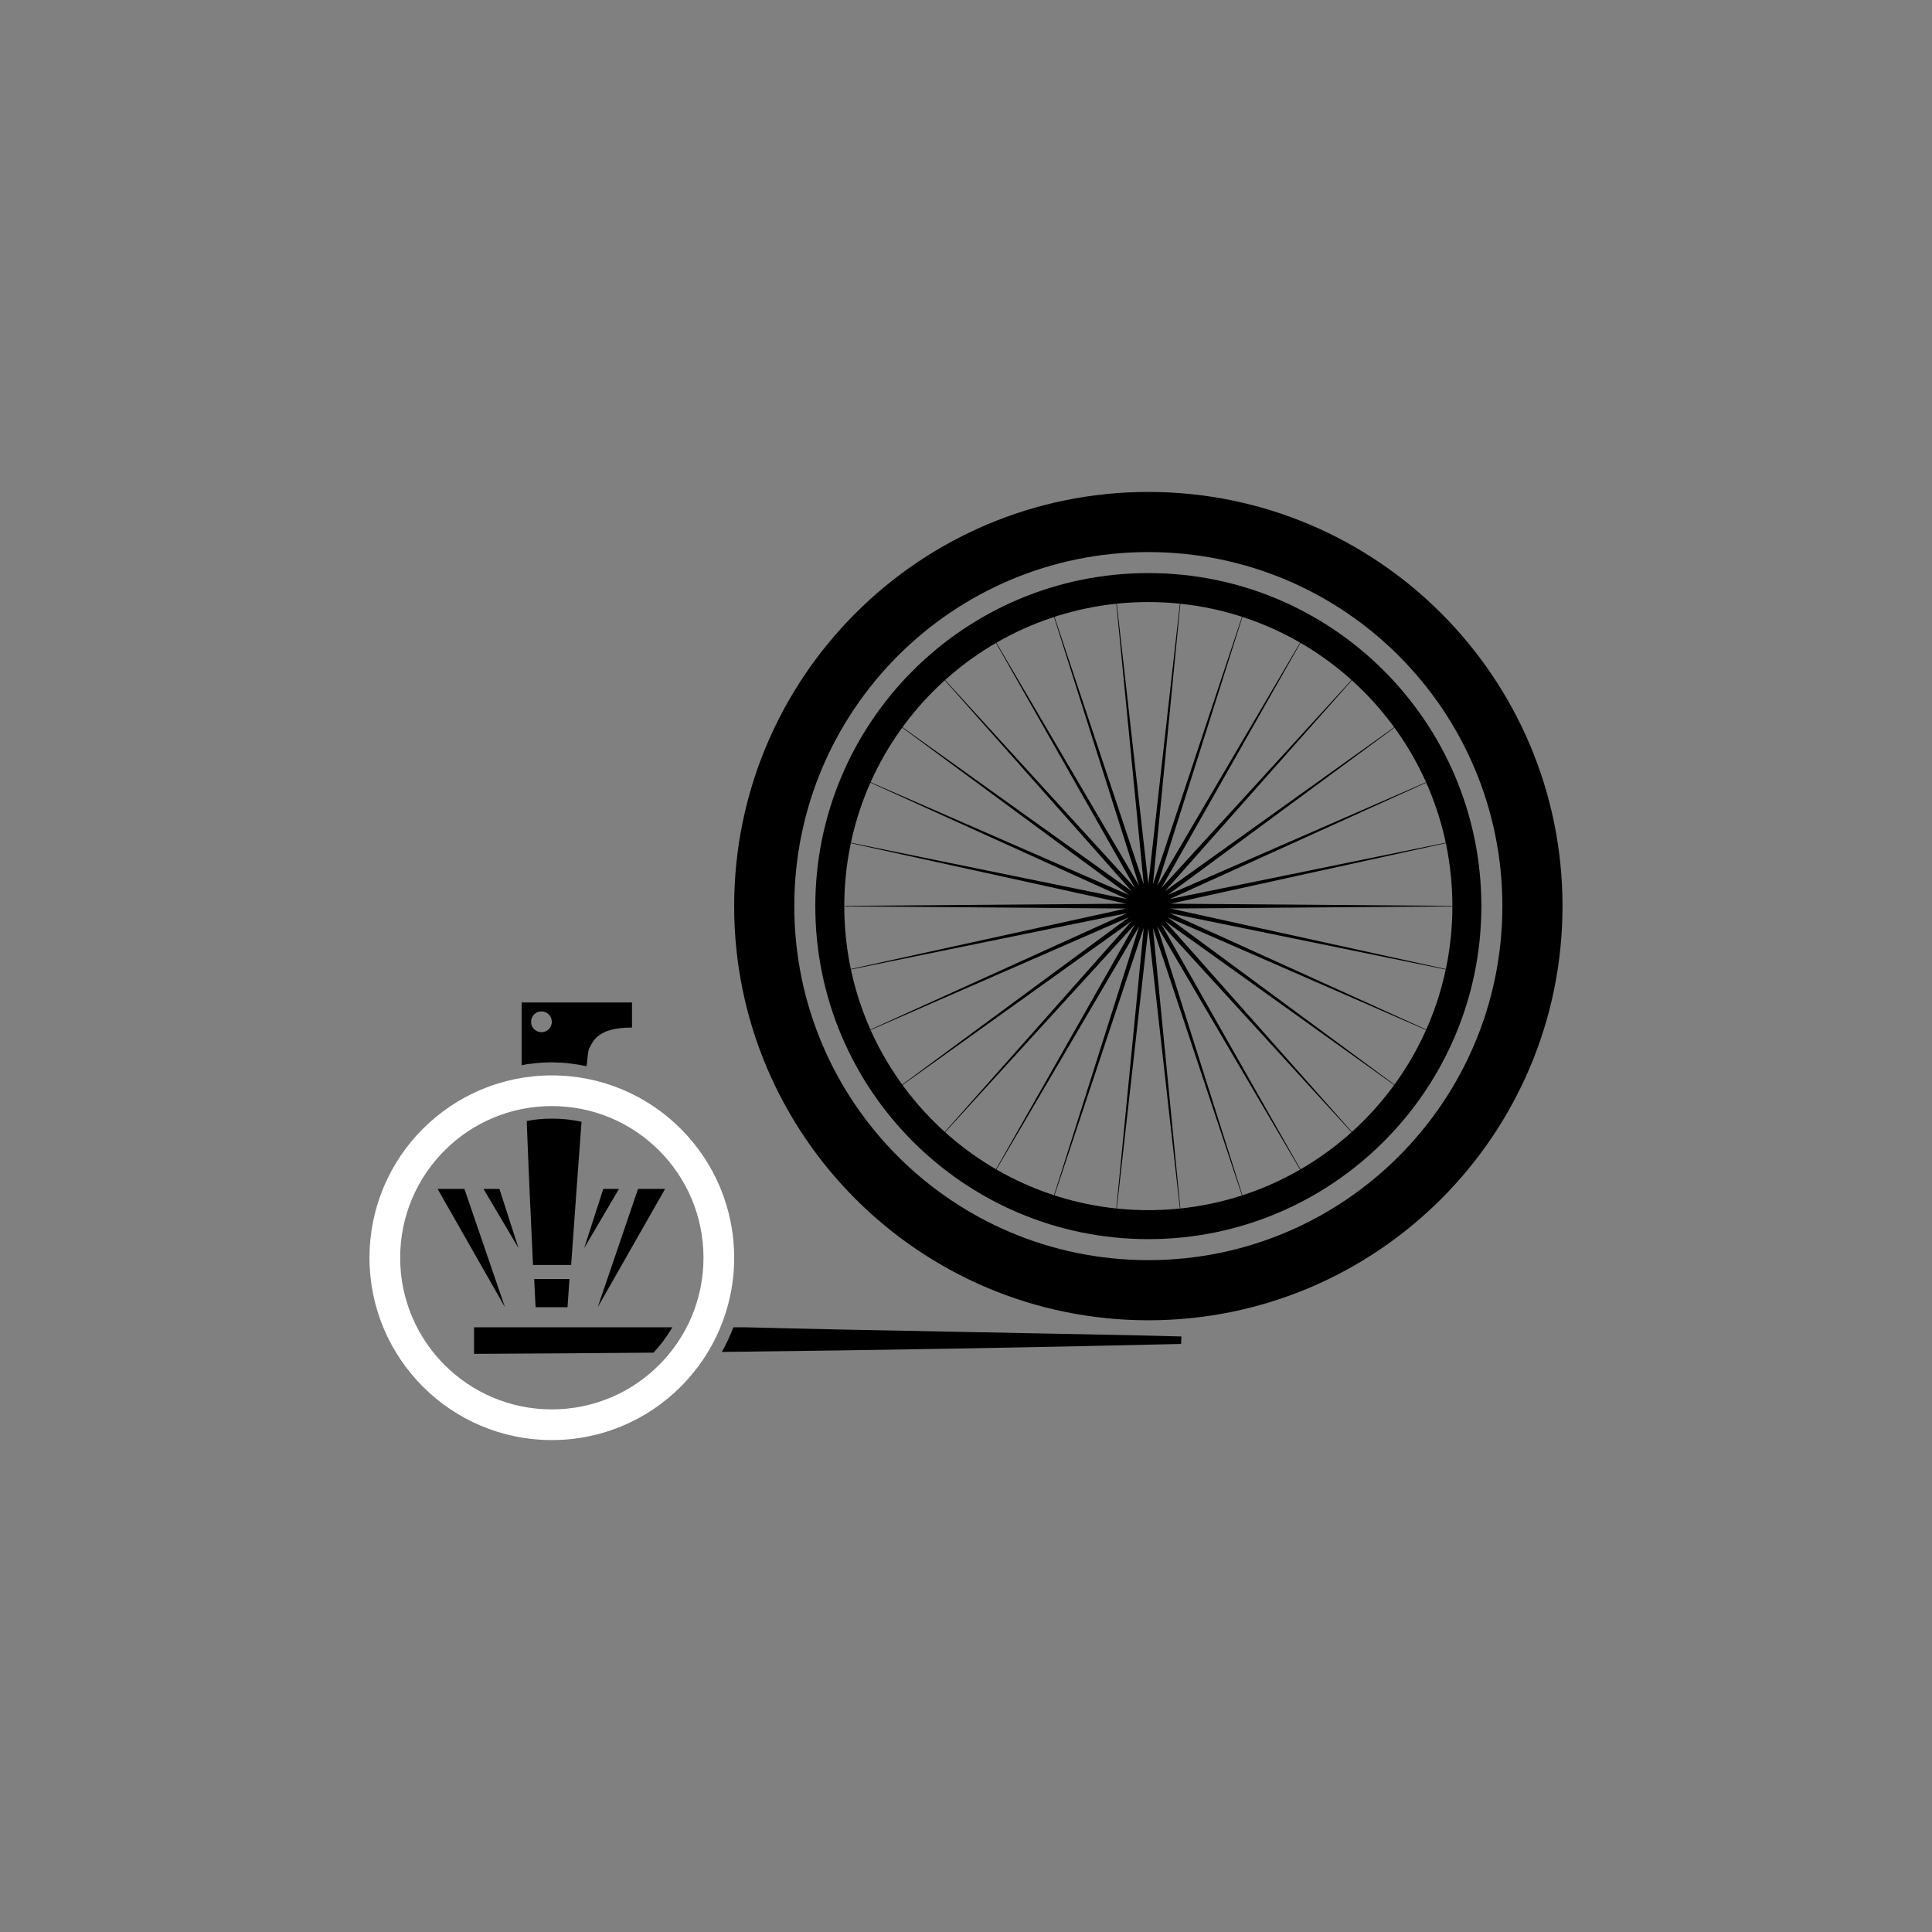 <?xml version="1.0" encoding="utf-8"?>
<!-- Generator: Adobe Illustrator 25.2.3, SVG Export Plug-In . SVG Version: 6.00 Build 0)  -->
<svg version="1.1" id="Layer_1" xmlns="http://www.w3.org/2000/svg" xmlns:xlink="http://www.w3.org/1999/xlink" x="0px" y="0px"
	 viewBox="0 0 800 800" style="enable-background:new 0 0 800 800;" xml:space="preserve">
<rect x="0" y="0" width="800" height="800" fill="#808080" stroke="none"/>
<style type="text/css">
	.st0{fill:#FFFFFF;}
</style>
<g>
	<g>
		<path d="M221.2,529.6c0.3,7.2,0.6,11.7,0.6,11.7H235c0,0,0.3-4.5,0.8-11.7H221.2z"/>
		<polygon points="181.2,492.3 192.3,492.3 209.1,541.3 		"/>
		<polygon points="200.2,492.3 206.8,492.3 214.7,516.8 		"/>
		<g>
			<polygon points="275.4,492.3 264.2,492.3 247.5,541.3 			"/>
			<polygon points="256.3,492.3 249.8,492.3 241.9,516.8 			"/>
		</g>
		<path class="st0" d="M228.5,445.3c-41.7,0-75.5,33.8-75.5,75.5c0,41.7,33.8,75.5,75.5,75.5s75.5-33.8,75.5-75.5
			C304,479.1,270.2,445.3,228.5,445.3z M228.5,583.6c-34.7,0-62.8-28.1-62.8-62.8c0-34.7,28.1-62.8,62.8-62.8
			c34.7,0,62.8,28.1,62.8,62.8C291.3,555.5,263.2,583.6,228.5,583.6z"/>
		<g>
			<path d="M196.3,549.6v11c24.8-0.1,49.6-0.3,74.3-0.5c3-3.2,5.6-6.7,7.8-10.5C251,549.6,223.6,549.6,196.3,549.6z"/>
			<path d="M308.4,549.6c-1.6,0-3.1,0-4.7,0c-1.4,3.5-2.9,6.9-4.8,10.2c63.4-0.7,126.8-1.8,190.2-3.3c0-1,0-2.1,0.1-3.1
				C448.4,552.3,351.3,550.8,308.4,549.6z"/>
		</g>
		<g>
			<path d="M240.8,464.5c-4-0.9-8.1-1.3-12.3-1.3c-3.6,0-7,0.3-10.4,1c0.7,18.7,1.8,42.5,2.6,59.6h15.8
				C237.7,506.8,239.4,483.2,240.8,464.5z"/>
			<path d="M261.6,415.1h-45.6c0,0,0,26.2,0,26.4c0,0,0,0,0,0c0-0.1,0-0.3,0-0.4c0.3-0.1,0.7-0.1,1-0.2c0.7-0.2,1.6-0.3,2.6-0.4
				c2.9-0.4,5.8-0.6,8.8-0.6c5,0,9.8,0.6,14.5,1.6c0.4-4.1,0.7-6.7,1-7.2c1.5-2.9,3.4-8.9,17.8-8.8c0-0.1-0.1-0.1-0.1-0.2h0.1V415.1
				z M224.2,427.4c-2.4,0-4.3-1.9-4.3-4.3c0-2.4,1.9-4.3,4.3-4.3s4.3,1.9,4.3,4.3C228.5,425.5,226.6,427.4,224.2,427.4z"/>
		</g>
	</g>
	<g>
		<path d="M475.5,203.7c-94.7,0-171.5,76.8-171.5,171.5c0,94.7,76.8,171.5,171.5,171.5S647,469.9,647,375.2
			C647,280.5,570.2,203.7,475.5,203.7z M475.5,521.8c-81,0-146.6-65.6-146.6-146.6c0-81,65.6-146.6,146.6-146.6
			s146.6,65.6,146.6,146.6C622.1,456.2,556.4,521.8,475.5,521.8z"/>
		<path d="M475.5,237.3c-76.2,0-137.9,61.8-137.9,137.9s61.8,137.9,137.9,137.9s137.9-61.8,137.9-137.9S551.7,237.3,475.5,237.3z
			 M475.5,501.1c-69.5,0-125.9-56.4-125.9-125.9S406,249.3,475.5,249.3s125.9,56.4,125.9,125.9S545,501.1,475.5,501.1z"/>
		<polygon points="475.5,366 490,237.3 477.4,366.2 518.3,243.3 479.2,366.8 544.8,255.1 480.9,367.7 568.3,272.1 482.4,369 
			587.7,293.7 483.5,370.6 602.2,318.8 484.3,372.3 611.1,346.4 484.7,374.2 614.2,375.2 484.7,376.2 611.1,404 484.3,378.1 
			602.2,431.6 483.5,379.8 587.7,456.7 482.4,381.4 568.3,478.3 480.9,382.7 544.8,495.3 479.2,383.6 518.3,507.1 477.4,384.2 
			490,513.1 475.5,384.4 461,513.1 473.6,384.2 432.6,507.1 471.7,383.6 406.1,495.3 470,382.7 382.7,478.3 468.6,381.4 
			363.3,456.7 467.5,379.8 348.8,431.6 466.7,378.1 339.8,404 466.3,376.2 336.8,375.2 466.3,374.2 339.8,346.4 466.7,372.3 
			348.8,318.8 467.5,370.6 363.3,293.7 468.6,369 382.7,272.1 470,367.7 406.1,255.1 471.7,366.8 432.6,243.3 473.6,366.2 
			461,237.3 		"/>
	</g>
</g>
</svg>

